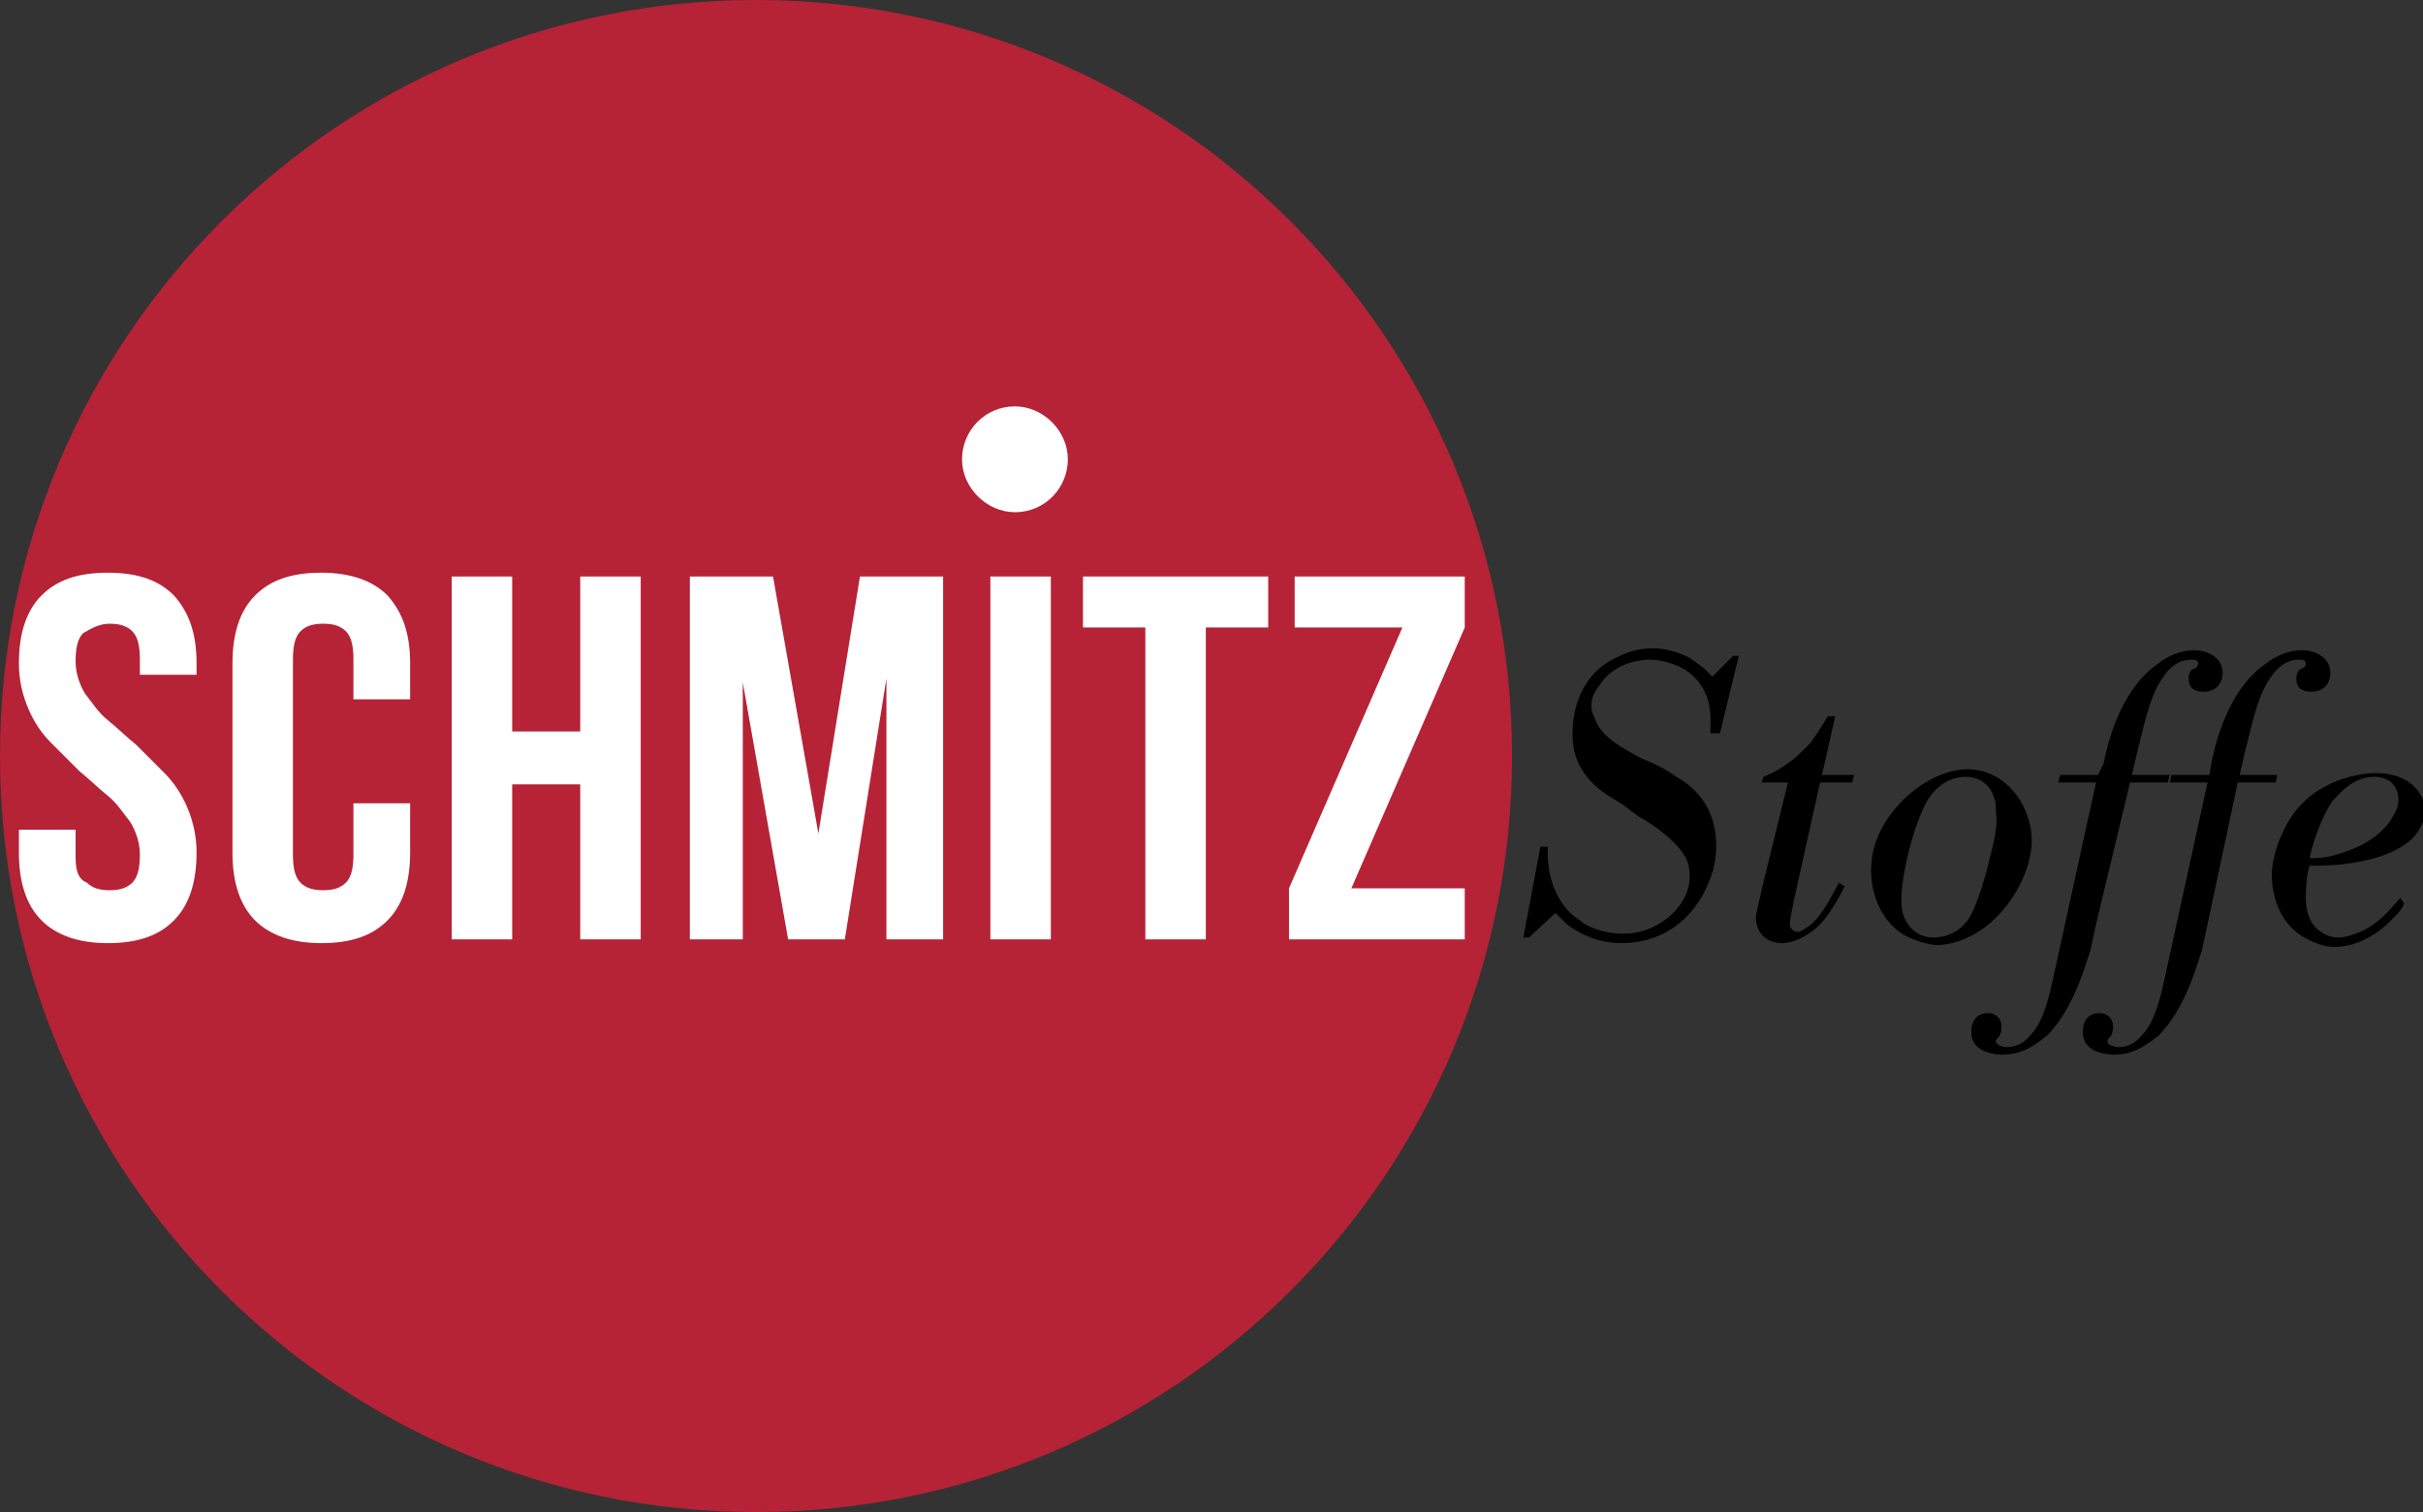 <?xml version="1.0" encoding="utf-8"?>
<!-- Generator: Adobe Illustrator 19.2.0, SVG Export Plug-In . SVG Version: 6.00 Build 0)  -->
<!DOCTYPE svg PUBLIC "-//W3C//DTD SVG 1.1//EN" "http://www.w3.org/Graphics/SVG/1.1/DTD/svg11.dtd">
<svg version="1.1" id="Ebene_1" xmlns="http://www.w3.org/2000/svg" xmlns:xlink="http://www.w3.org/1999/xlink" x="0px" y="0px"
	 width="128.2px" height="80px" viewBox="0 0 128.2 80" style="enable-background:new 0 0 128.2 80;" xml:space="preserve">
<rect x="0" y="0" width="128.2" height="80" fill="#333333" stroke="none"/>
<g>
	<path style="fill:#B62236;" d="M40,80c22.1,0,40-17.9,40-40C80,17.9,62.1,0,40,0S0,17.9,0,40C0,62.1,17.9,80,40,80L40,80z"/>
	<path style="fill:#FFFFFF;" d="M53.7,27.1c1.6,0,2.8-1.3,2.8-2.8s-1.3-2.8-2.8-2.8c-1.6,0-2.8,1.3-2.8,2.8S52.2,27.1,53.7,27.1
		L53.7,27.1z"/>
	<path d="M86.7,43.2c0.9,0.5,2,1.3,2.5,2.2c0.2,0.4,0.2,0.8,0.2,1c0,1-0.7,1.9-1.5,2.4c-0.6,0.4-1.3,0.6-2,0.6c-1.1,0-2-0.4-2.3-0.7
		c-1.3-0.8-1.8-2.5-1.7-3.9h-0.4l-0.9,4.8h0.3l1.4-1.3c0.1,0.1,0.3,0.3,0.6,0.6c1.2,0.9,2.3,1,2.9,1c2.1,0,3.8-1.2,4.6-3.2
		c0.4-0.9,0.4-1.6,0.4-2c0-2.2-1.4-3.2-2.1-3.6c-0.4-0.3-0.8-0.5-1.2-0.7l-0.7-0.3c-1.3-0.7-1.9-1.1-2.3-1.8
		c-0.1-0.3-0.3-0.6-0.3-0.9c0-0.2,0-0.6,0.4-1.1c0.8-1.3,2.3-1.4,2.7-1.4c0.3,0,1.1,0.1,1.8,0.5c1.3,0.8,1.4,2.1,1.4,2.6
		c0,0.3,0,0.5,0,0.8H91l1-4.1h-0.3l-1.1,1.1c-0.1-0.1-0.2-0.2-0.4-0.4c-0.1-0.1-0.4-0.3-0.8-0.6c-0.8-0.4-1.5-0.5-1.9-0.5
		c-1,0-1.6,0.3-2,0.5c-2.1,1-2.3,3.2-2.3,4c0,0.9,0.2,2.2,1.9,3.3c0.3,0.2,0.5,0.3,0.8,0.5L86.7,43.2L86.7,43.2z M96.3,41.4H98
		l0.1-0.4h-1.7l0.7-3.1h-0.4c-0.4,0.7-0.7,1.1-0.9,1.4c-0.4,0.4-1.2,1.3-2.5,1.8l-0.1,0.3h1.4l-1.4,5.7c0,0.1-0.2,0.8-0.3,1.4
		c0,0.8,0.5,1.4,1.4,1.4c0.4,0,1.2-0.2,2-1c0.3-0.3,0.8-1,1.3-2l-0.3-0.2c-0.4,0.7-0.9,1.8-1.6,2.3c-0.3,0.2-0.4,0.3-0.6,0.3
		c-0.1,0-0.4-0.1-0.4-0.4c0-0.2,0.1-0.7,0.2-1.2L96.3,41.4L96.3,41.4z M106.4,47.6c0.9-1.3,1.1-2.5,1.1-3.1c0-1.9-1.4-3.8-3.4-3.8
		c-1.5,0-3.1,1.1-4,2.3c-1,1.3-1.1,2.4-1.1,3.1c0,1.4,0.7,2.9,2,3.5c0.7,0.3,1.2,0.4,1.5,0.4C103.4,50,105.1,49.5,106.4,47.6
		L106.4,47.6z M105.3,45.3c-0.2,0.9-0.7,2.7-1.2,3.4c-0.6,0.8-1.4,0.9-1.8,0.9c-1.1,0-1.5-0.9-1.6-1.2c-0.1-0.3-0.1-0.7-0.1-0.8
		c0-1.3,0.6-3.7,1.2-4.9c0.4-0.9,1.2-1.6,2.2-1.6c0.7,0,1.3,0.4,1.5,1.1c0.1,0.2,0.1,0.4,0.1,0.8C105.7,43.4,105.6,44.2,105.3,45.3
		L105.3,45.3z M112.7,41.4h2l0.1-0.4h-2l0.3-1.3c0.3-1.1,0.6-2.8,1.3-3.8c0.5-0.8,1.1-1,1.5-1c0.2,0,0.4,0,0.4,0.2
		c0,0.2-0.2,0.3-0.3,0.3c-0.2,0.2-0.2,0.4-0.2,0.5c0,0.5,0.3,0.7,0.8,0.7c0.6,0,1-0.4,1-1c0-0.8-0.8-1.2-1.5-1.2
		c-0.7,0-1.4,0.3-1.9,0.7c-2.2,1.5-2.8,4.8-2.9,5.3L111,41h-2l-0.1,0.4h2l-2.3,10.5c-0.2,0.9-0.5,2.2-1.2,2.9
		c-0.4,0.5-0.9,0.6-1.2,0.6c-0.2,0-0.6-0.1-0.6-0.3c0-0.1,0.1-0.2,0.2-0.3c0.1-0.2,0.1-0.4,0.1-0.5c0-0.4-0.3-0.7-0.7-0.7
		c-0.6,0-0.9,0.4-0.9,1c0,1.2,1.5,1.2,1.7,1.2c1.2,0,2-0.8,2.3-1c1.5-1.5,2.1-4,2.3-4.5c0.1-0.5,0.2-0.9,0.3-1.4L112.7,41.4
		L112.7,41.4z M118.4,41.4h2l0.1-0.4h-2l0.3-1.3c0.3-1.1,0.6-2.8,1.3-3.8c0.5-0.8,1.1-1,1.5-1c0.2,0,0.4,0,0.4,0.2
		c0,0.2-0.2,0.3-0.3,0.3c-0.2,0.2-0.2,0.4-0.2,0.5c0,0.5,0.3,0.7,0.8,0.7c0.6,0,1-0.4,1-1c0-0.8-0.8-1.2-1.5-1.2
		c-0.7,0-1.4,0.3-1.9,0.7c-2.2,1.5-2.8,4.8-2.9,5.3l-0.1,0.6h-2l-0.1,0.4h2l-2.3,10.5c-0.2,0.9-0.5,2.2-1.2,2.9
		c-0.4,0.5-0.9,0.6-1.2,0.6c-0.2,0-0.6-0.1-0.6-0.3c0-0.1,0.1-0.2,0.2-0.3c0.1-0.2,0.1-0.4,0.1-0.5c0-0.4-0.3-0.7-0.7-0.7
		c-0.6,0-0.9,0.4-0.9,1c0,1.2,1.5,1.2,1.7,1.2c1.2,0,2-0.8,2.3-1c1.5-1.5,2.1-4,2.3-4.5c0.1-0.5,0.2-0.9,0.3-1.4L118.4,41.4
		L118.4,41.4z M127,47.5c-0.6,0.7-1.2,1.4-2.1,1.8c-0.5,0.2-0.9,0.3-1.1,0.3c-0.2,0-0.6,0-1-0.3c-0.8-0.5-0.8-1.6-0.8-1.8
		c0-0.8,0.1-1.4,0.2-1.7h0.4c1.5,0,3.8-0.3,5-1.4c0.6-0.6,0.7-1.2,0.7-1.5c0-0.2,0-0.6-0.4-1.1c-0.3-0.4-1-0.9-2.2-0.9
		c-0.9,0-3.7,0.4-4.9,3.1c-0.5,1-0.6,1.9-0.6,2.3c0,0.5,0.1,2.5,1.9,3.4c0.4,0.2,0.9,0.4,1.4,0.4c0.8,0,2-0.3,3.2-1.6
		c0.2-0.2,0.4-0.4,0.5-0.7L127,47.5L127,47.5z M122.2,45.4c0.3-1.4,0.9-2.6,1.2-3c0.2-0.2,1-1.3,2.2-1.3c1.1,0,1.3,0.8,1.3,1.2
		c0,0.3-0.1,0.6-0.3,0.9c-0.3,0.6-1.1,1.4-2.6,1.9C123.1,45.4,122.7,45.4,122.2,45.4L122.2,45.4z"/>
	<path style="fill:#FFFFFF;" d="M1.5,37.5c0.3,0.7,0.7,1.3,1.2,1.8c0.5,0.5,1,1,1.5,1.5c0.5,0.4,1,0.9,1.5,1.3
		c0.5,0.4,0.8,0.9,1.2,1.4c0.3,0.5,0.5,1.1,0.5,1.7c0,0.7-0.1,1.2-0.4,1.5c-0.3,0.3-0.7,0.4-1.2,0.4c-0.5,0-0.9-0.1-1.2-0.4
		C4.1,46.5,4,46,4,45.3v-1.4H1v1.2c0,1.6,0.4,2.8,1.2,3.6c0.8,0.8,2,1.2,3.5,1.2c1.6,0,2.7-0.4,3.5-1.2c0.8-0.8,1.2-2,1.2-3.6
		c0-0.9-0.2-1.7-0.5-2.4c-0.3-0.7-0.7-1.3-1.2-1.8c-0.5-0.5-1-1-1.5-1.5c-0.5-0.4-1-0.9-1.5-1.3c-0.5-0.4-0.8-0.9-1.2-1.4
		c-0.3-0.5-0.5-1.1-0.5-1.7c0-0.7,0.1-1.2,0.4-1.5C4.9,33.2,5.3,33,5.8,33c0.5,0,0.9,0.1,1.2,0.4c0.3,0.3,0.4,0.8,0.4,1.5v0.8h3
		v-0.6c0-1.6-0.4-2.7-1.2-3.6c-0.8-0.8-1.9-1.2-3.5-1.2S3,30.7,2.2,31.5c-0.8,0.8-1.2,2-1.2,3.6C1,36,1.2,36.8,1.5,37.5L1.5,37.5z
		 M18.7,42.5v2.7c0,0.7-0.1,1.2-0.4,1.5c-0.3,0.3-0.7,0.4-1.2,0.4c-0.5,0-0.9-0.1-1.2-0.4c-0.3-0.3-0.4-0.8-0.4-1.5V34.9
		c0-0.7,0.1-1.2,0.4-1.5c0.3-0.3,0.7-0.4,1.2-0.4c0.5,0,0.9,0.1,1.2,0.4c0.3,0.3,0.4,0.8,0.4,1.5V37h3v-1.9c0-1.6-0.4-2.7-1.2-3.6
		c-0.8-0.8-2-1.2-3.5-1.2c-1.6,0-2.7,0.4-3.5,1.2c-0.8,0.8-1.2,2-1.2,3.6v10c0,1.6,0.4,2.8,1.2,3.6c0.8,0.8,2,1.2,3.5,1.2
		c1.6,0,2.7-0.4,3.5-1.2c0.8-0.8,1.2-2,1.2-3.6v-2.6H18.7L18.7,42.5z M27.1,41.5h3.6v8.2h3.2V30.5h-3.2v8.2h-3.6v-8.2h-3.2v19.2h3.2
		V41.5L27.1,41.5z M40.9,30.5h-4.4v19.2h2.8V36.1l2.4,13.6h3l2.2-13.8v13.8h3V30.5h-4.4l-2.2,13.6L40.9,30.5L40.9,30.5z M52.4,49.7
		h3.2V30.5h-3.2V49.7L52.4,49.7z M57.3,33.2h3.3v16.5h3.2V33.2h3.3v-2.7h-9.8V33.2L57.3,33.2z M68.5,30.5v2.7h5.7l-6,13.8v2.7h9.3
		V47h-6l6-13.8v-2.7H68.5L68.5,30.5z"/>
</g>
</svg>
